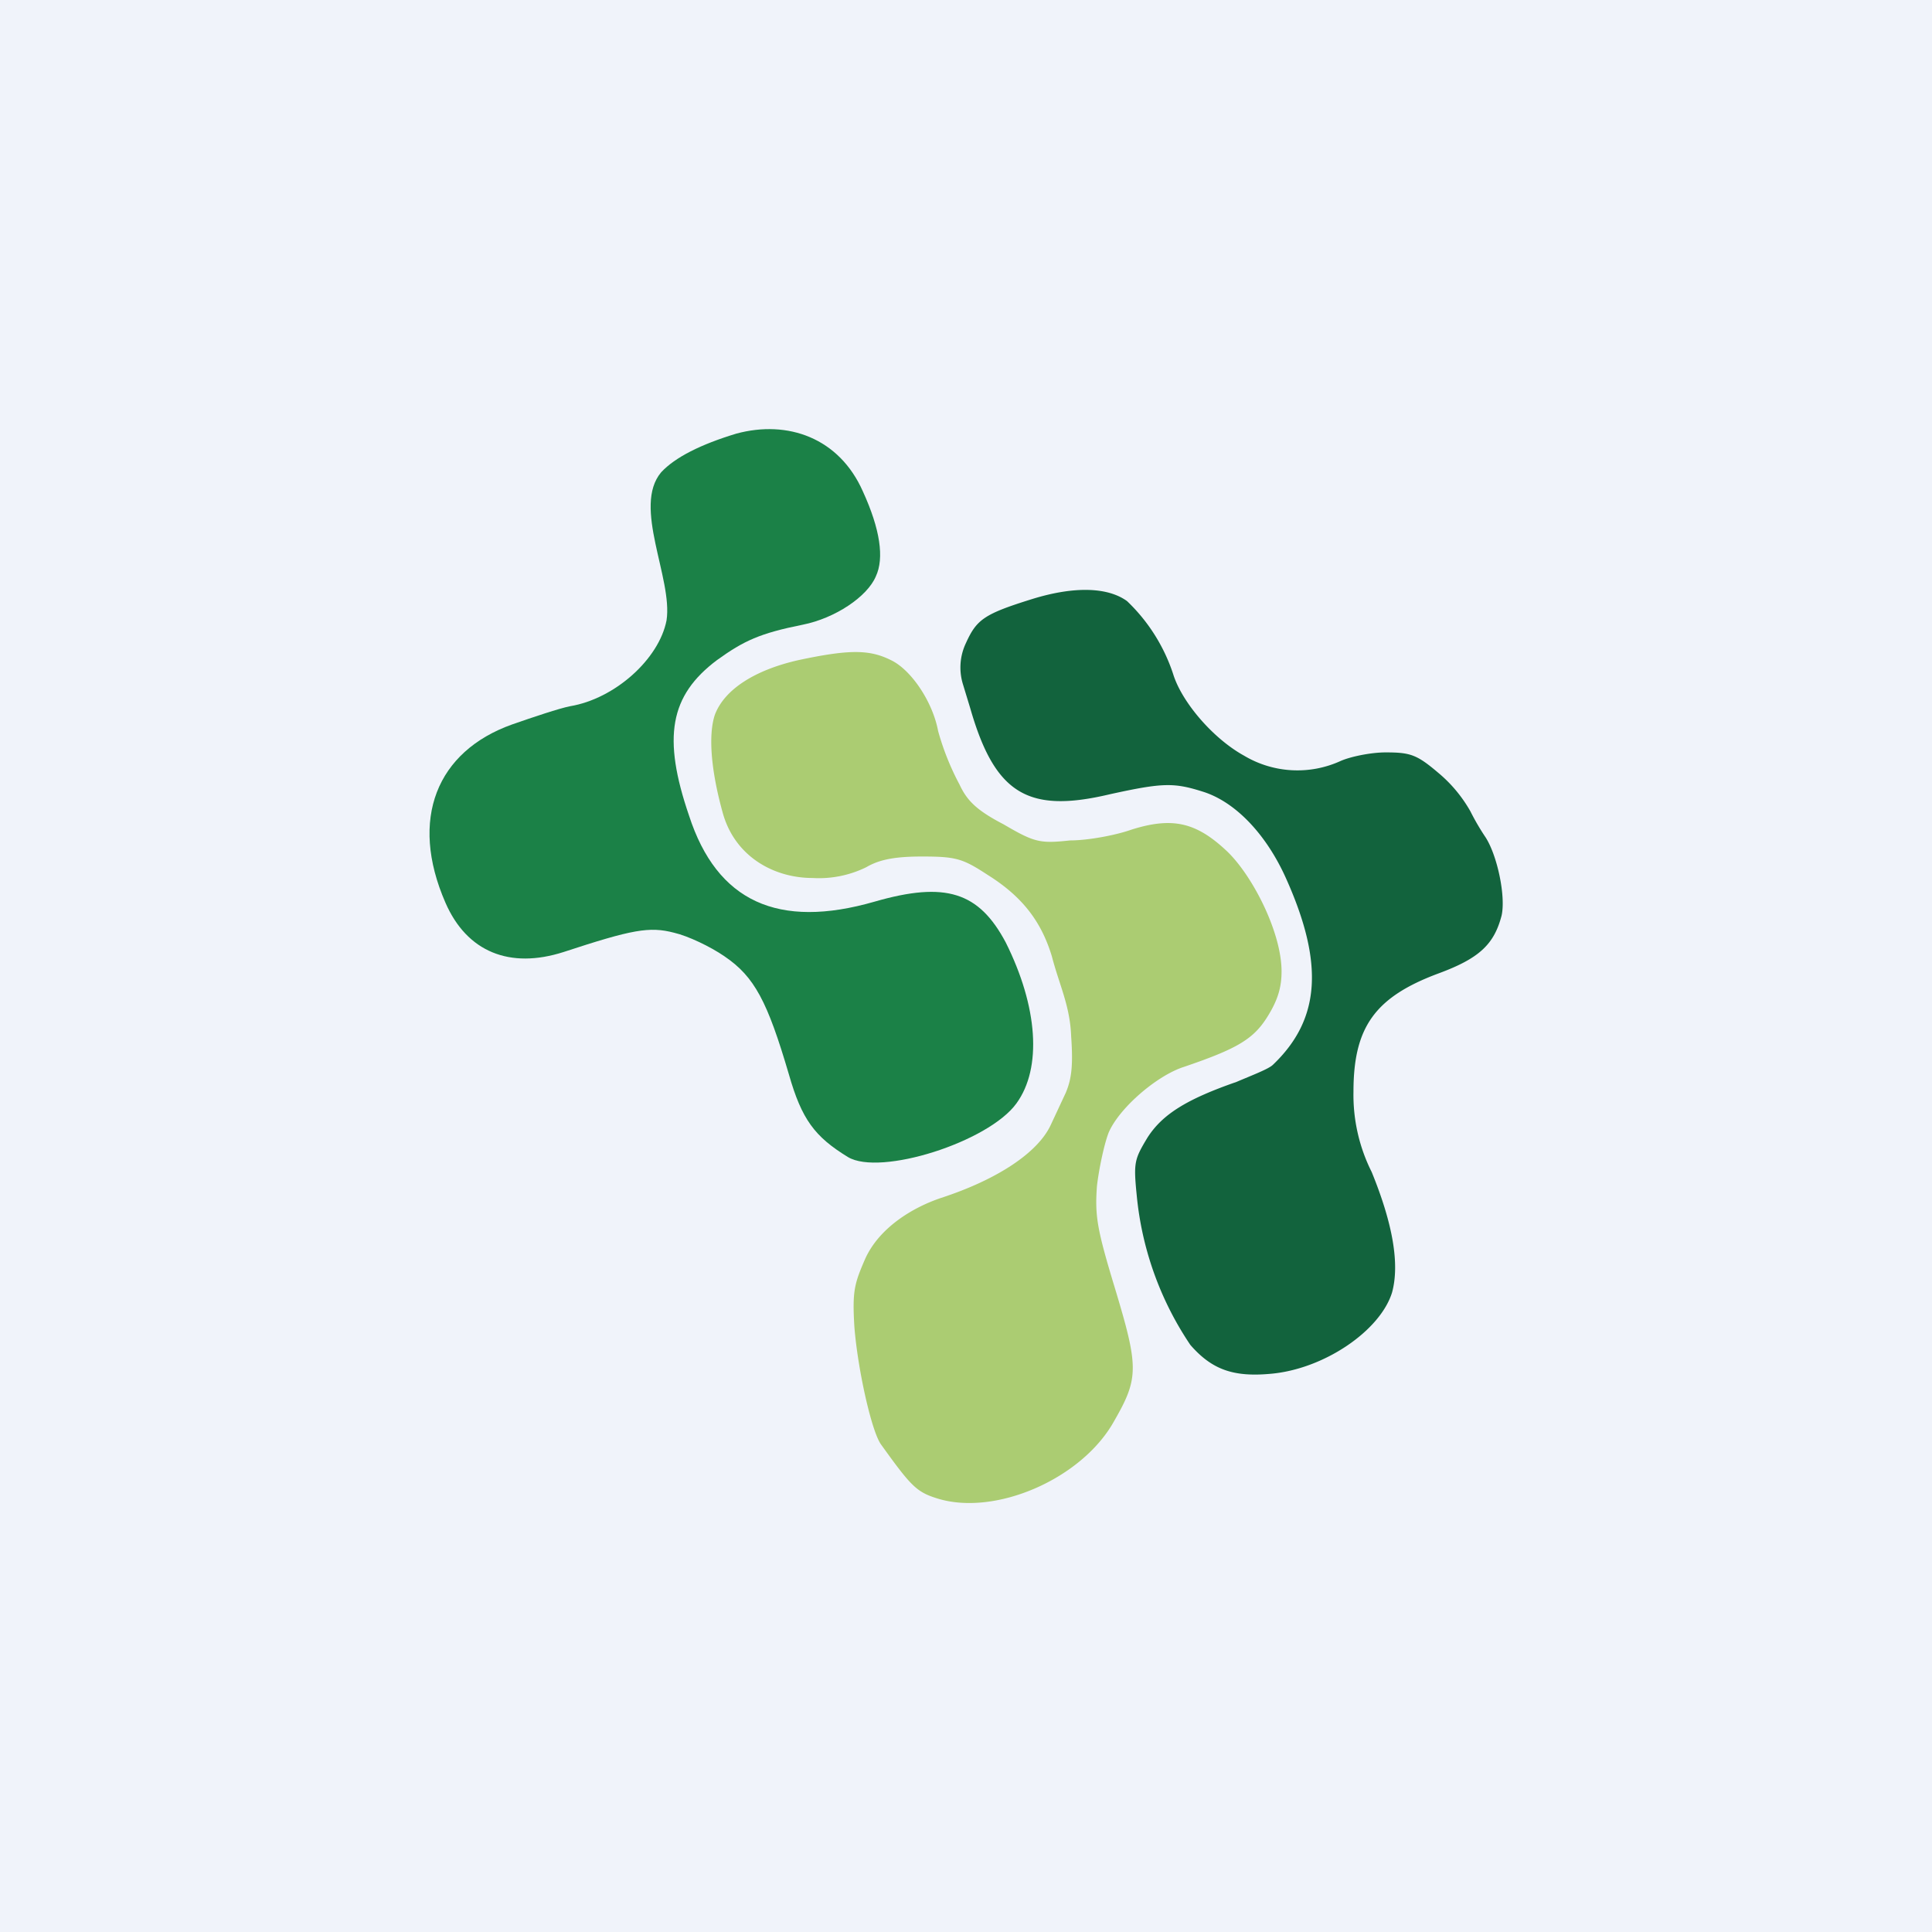 <!-- by TradingView --><svg width="18" height="18" viewBox="0 0 18 18" xmlns="http://www.w3.org/2000/svg"><path fill="#F0F3FA" d="M0 0h18v18H0z"/><path d="M6.86 4.04c-.33.1-.57.22-.7.36-.27.32.11.99.05 1.38-.07.36-.48.73-.9.8-.1.02-.34.1-.54.17-.7.25-.96.88-.62 1.66.2.46.6.62 1.1.46.64-.21.8-.24 1.03-.18.13.03.34.13.47.22.28.19.4.42.6 1.1.12.42.24.58.55.77.3.18 1.31-.14 1.57-.5.24-.33.2-.9-.1-1.5-.25-.47-.56-.57-1.22-.38-.9.26-1.47 0-1.73-.8-.25-.73-.18-1.12.26-1.45.25-.18.4-.25.8-.33.3-.06.6-.26.68-.45.08-.17.04-.44-.12-.79-.22-.5-.7-.67-1.18-.54Z" fill="#1B8147"/><path d="M9.62 5.58c-.45.14-.52.19-.62.41a.53.53 0 0 0-.03.38l.07.23c.23.8.54.98 1.3.8.5-.11.6-.11.88-.02.3.1.58.4.76.8.36.8.32 1.32-.12 1.74-.04.04-.2.1-.34.16-.46.16-.69.3-.83.52-.12.2-.13.23-.1.53a3 3 0 0 0 .5 1.4c.2.23.4.3.74.27.5-.04 1.03-.4 1.14-.76.07-.26.01-.63-.19-1.12a1.6 1.6 0 0 1-.17-.75c0-.6.2-.88.79-1.1.38-.14.52-.27.59-.54.04-.18-.04-.56-.15-.73a2.19 2.19 0 0 1-.14-.24 1.3 1.3 0 0 0-.3-.36c-.2-.17-.26-.19-.49-.19-.14 0-.33.04-.42.08a.97.97 0 0 1-.9-.05c-.29-.16-.58-.5-.66-.76a1.65 1.65 0 0 0-.43-.68c-.18-.13-.49-.14-.88-.02Z" fill="#12633D"/><path d="M7.44 6.15c-.4.09-.69.27-.78.51-.06.18-.04.5.07.9.11.42.48.62.84.62a1 1 0 0 0 .5-.1c.12-.07.26-.1.52-.1.32 0 .38.02.61.17.32.2.5.43.6.76.07.27.17.46.18.75.02.28 0 .4-.05.52l-.14.3c-.12.26-.5.51-1.02.68-.27.09-.58.28-.71.57-.1.23-.12.3-.1.63.03.39.16.98.25 1.1.28.39.33.44.52.5.54.17 1.35-.18 1.65-.72.23-.4.23-.5.01-1.23-.17-.56-.19-.68-.17-.96.02-.17.07-.4.11-.5.1-.23.45-.53.7-.61.5-.17.65-.26.78-.47.1-.16.13-.28.13-.42 0-.37-.28-.91-.52-1.13-.28-.26-.5-.31-.88-.19-.14.05-.4.1-.57.1-.28.03-.33.02-.62-.15-.25-.13-.34-.22-.41-.37a2.44 2.44 0 0 1-.2-.5c-.05-.27-.25-.57-.44-.66-.2-.1-.39-.1-.86 0Z" fill="#ABCC72"/></svg>